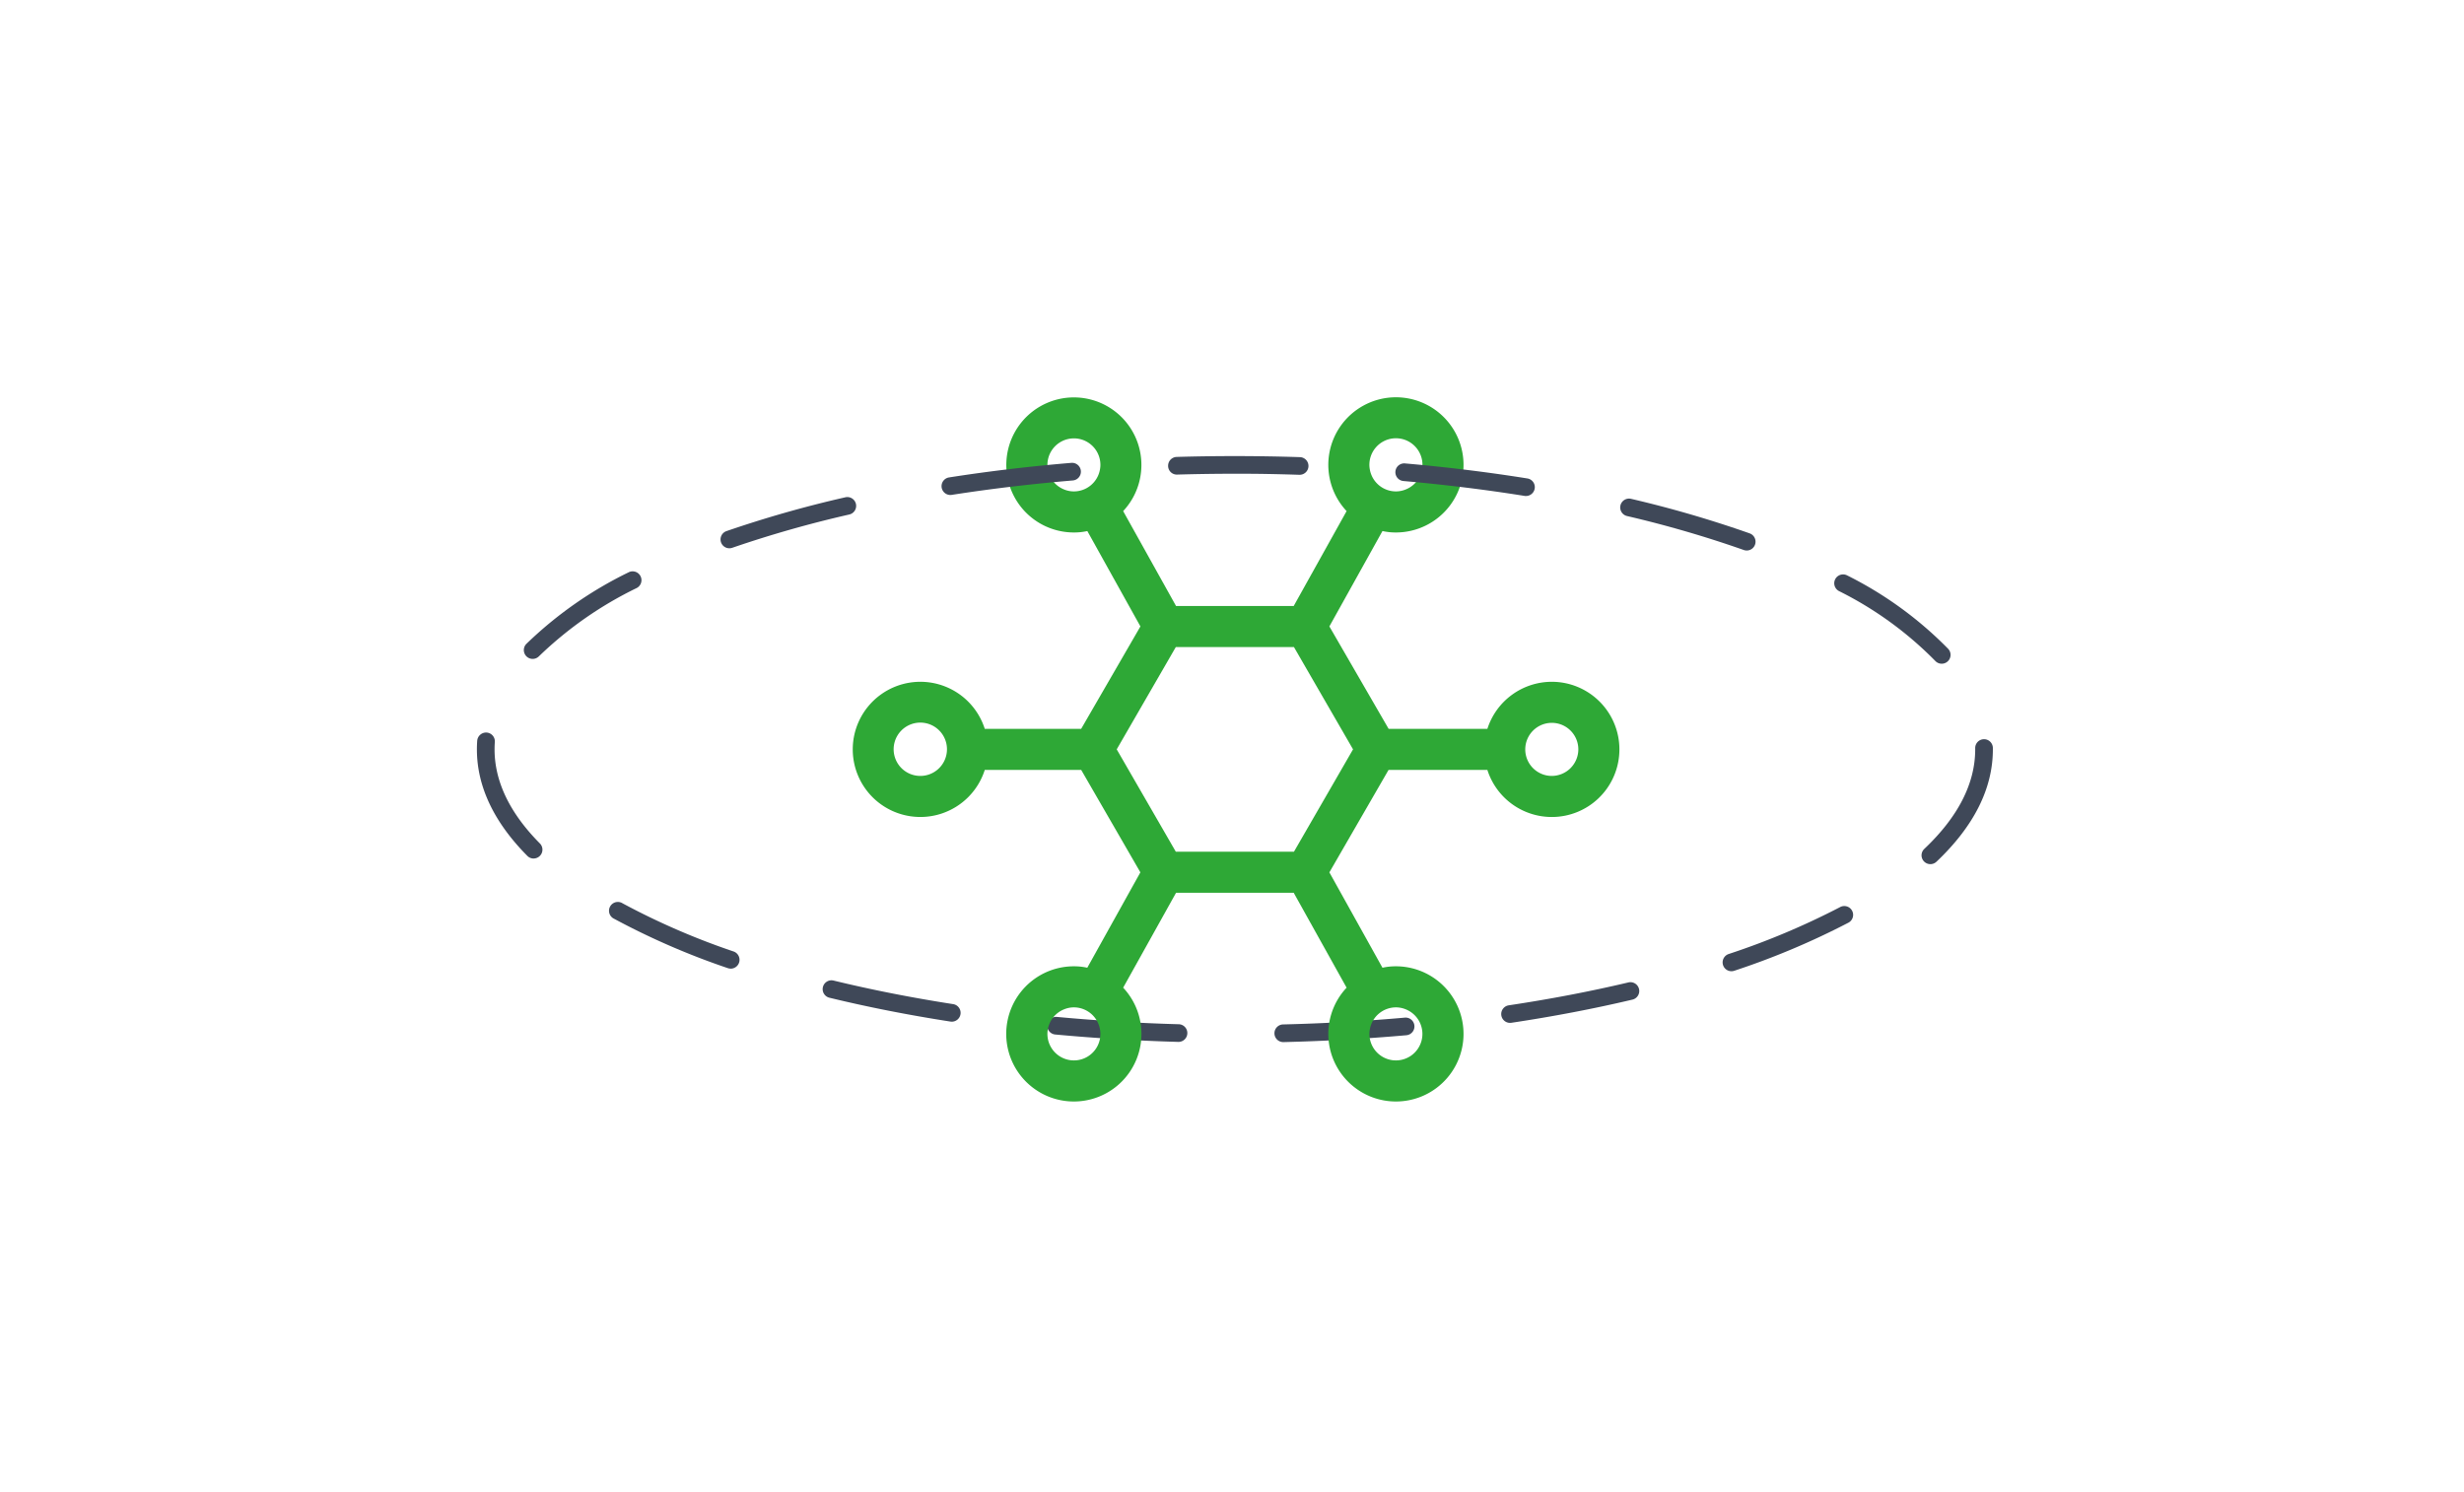 <svg xmlns="http://www.w3.org/2000/svg" xmlns:xlink="http://www.w3.org/1999/xlink" width="279" height="169" viewBox="0 0 279 169"><defs><clipPath id="clip-path"><rect id="Rectangle_3224" data-name="Rectangle 3224" width="171.652" height="79.73" transform="translate(0 0)" fill="#2ea836"></rect></clipPath><clipPath id="clip-Artboard_3"><rect width="279" height="169"></rect></clipPath></defs><g id="Artboard_3" data-name="Artboard &#x2013; 3" clip-path="url(#clip-Artboard_3)"><g id="Group_4653" data-name="Group 4653" transform="translate(54 45)"><g id="Group_4652" data-name="Group 4652" clip-path="url(#clip-path)"><path id="Path_7793" data-name="Path 7793" d="M91.318,73.013a1,1,0,0,1-.024-2c4.645-.112,9.285-.372,13.791-.771a1,1,0,0,1,.176,1.992c-4.548.4-9.231.665-13.918.779h-.025" fill="#3f4858"></path><path id="Path_7794" data-name="Path 7794" d="M79.426,72.99H79.4c-4.688-.133-9.369-.415-13.915-.837a1,1,0,0,1,.185-1.992c4.5.419,9.142.7,13.787.829a1,1,0,0,1-.028,2" fill="#3f4858"></path><path id="Path_7795" data-name="Path 7795" d="M116.984,70.837a1,1,0,0,1-.147-1.989c4.7-.705,9.255-1.577,13.546-2.593a1,1,0,1,1,.46,1.947c-4.344,1.028-8.957,1.91-13.709,2.624a.946.946,0,0,1-.15.011" fill="#3f4858"></path><path id="Path_7796" data-name="Path 7796" d="M53.77,70.7a1.012,1.012,0,0,1-.155-.012c-4.751-.737-9.358-1.645-13.7-2.7a1,1,0,0,1,.473-1.944c4.283,1.041,8.837,1.938,13.53,2.667A1,1,0,0,1,53.77,70.7" fill="#3f4858"></path><path id="Path_7797" data-name="Path 7797" d="M142.055,64.987a1,1,0,0,1-.319-1.948,85.075,85.075,0,0,0,12.626-5.317,1,1,0,1,1,.937,1.767,86.936,86.936,0,0,1-12.925,5.445.992.992,0,0,1-.319.053" fill="#3f4858"></path><path id="Path_7798" data-name="Path 7798" d="M28.738,64.693a1.011,1.011,0,0,1-.327-.055A83.856,83.856,0,0,1,15.542,59.05,1,1,0,1,1,16.5,57.3a81.853,81.853,0,0,0,12.561,5.45,1,1,0,0,1-.327,1.946" fill="#3f4858"></path><path id="Path_7799" data-name="Path 7799" d="M164.578,52.86a1,1,0,0,1-.687-1.727c3.823-3.617,5.762-7.408,5.762-11.268v-.143a1,1,0,0,1,.99-1.01h.01a1,1,0,0,1,1,.991v.172c0,4.421-2.149,8.7-6.388,12.712a1,1,0,0,1-.687.273" fill="#3f4858"></path><path id="Path_7800" data-name="Path 7800" d="M6.425,52.225a1,1,0,0,1-.71-.295C1.923,48.108,0,44.049,0,39.865q0-.492.035-.981a1.013,1.013,0,0,1,1.07-.926,1,1,0,0,1,.925,1.07c-.02.279-.03.557-.03.837C2,43.5,3.727,47.088,7.135,50.52a1,1,0,0,1-.71,1.7" fill="#3f4858"></path><path id="Path_7801" data-name="Path 7801" d="M165.86,30.163a.994.994,0,0,1-.733-.32,40.666,40.666,0,0,0-10.9-7.908,1,1,0,1,1,.932-1.77,42.624,42.624,0,0,1,11.437,8.318,1,1,0,0,1-.733,1.68" fill="#3f4858"></path><path id="Path_7802" data-name="Path 7802" d="M6.314,29.618a1,1,0,0,1-.714-1.7,44.813,44.813,0,0,1,11.578-8.106,1,1,0,0,1,.912,1.781A42.823,42.823,0,0,0,7.028,29.318a1,1,0,0,1-.714.3" fill="#3f4858"></path><path id="Path_7803" data-name="Path 7803" d="M143.778,17.341a1.01,1.01,0,0,1-.335-.058,125.426,125.426,0,0,0-13.214-3.844,1,1,0,0,1,.458-1.948A127.875,127.875,0,0,1,144.113,15.4a1,1,0,0,1-.335,1.943" fill="#3f4858"></path><path id="Path_7804" data-name="Path 7804" d="M28.588,17.09a1,1,0,0,1-.328-1.945,130.107,130.107,0,0,1,13.446-3.826,1,1,0,1,1,.448,1.949,128.3,128.3,0,0,0-13.238,3.766.988.988,0,0,1-.328.056" fill="#3f4858"></path><path id="Path_7805" data-name="Path 7805" d="M93.143,8.768H93.11c-2.425-.079-4.846-.127-7.334-.118-2.15,0-4.33.032-6.48.094a.984.984,0,0,1-1.029-.97,1,1,0,0,1,.97-1.029c2.17-.063,4.37-.095,6.539-.095h.051c2.445,0,4.917.04,7.348.118a1,1,0,0,1-.032,2" fill="#3f4858"></path><path id="Path_7806" data-name="Path 7806" d="M121.706,32.21a7.665,7.665,0,0,0-7.29,5.33h-11.18l-6.71-11.6,6.01-10.8h.01a6.849,6.849,0,0,0,1.51.16,7.655,7.655,0,1,0-5.58-2.42l-5.99,10.75H79.166l-5.99-10.75A7.648,7.648,0,1,0,67.6,15.3a6.94,6.94,0,0,0,1.52-.16l6.01,10.8-6.71,11.6H57.506a7.655,7.655,0,1,0,0,4.65h10.92l6.7,11.6-6.01,10.8h-.01a6.85,6.85,0,0,0-1.51-.16,7.655,7.655,0,1,0,5.58,2.42l5.99-10.75h13.32l5.99,10.75a7.655,7.655,0,1,0,5.58-2.42,6.85,6.85,0,0,0-1.51.16h-.01l-6.01-10.8,6.7-11.6h11.19a7.656,7.656,0,1,0,7.29-9.98M101.056,7.65a3.005,3.005,0,1,1,4.11,2.78,2.93,2.93,0,0,1-1.11.22,3,3,0,0,1-2.95-2.49,2.756,2.756,0,0,1-.05-.51m-33.46,3a2.93,2.93,0,0,1-1.11-.22A3,3,0,1,1,70.6,7.65a2.756,2.756,0,0,1-.05.51,3,3,0,0,1-2.95,2.49m3,61.43a3,3,0,1,1-4.11-2.78,2.93,2.93,0,0,1,1.11-.22,3.005,3.005,0,0,1,2.95,2.48,2.957,2.957,0,0,1,.05.52m33.46-3a2.93,2.93,0,0,1,1.11.22,3,3,0,1,1-4.11,2.78,2.957,2.957,0,0,1,.05-.52,3.005,3.005,0,0,1,2.95-2.48M50.216,42.87a3.019,3.019,0,1,1,1.9-.68,3.011,3.011,0,0,1-1.9.68m42.3,8.58H79.136l-6.69-11.59,6.69-11.58h13.38l6.69,11.58Zm29.19-8.58a3.005,3.005,0,1,1,3.01-3.01,3.019,3.019,0,0,1-3.01,3.01" fill="#2ea836"></path><path id="Path_7807" data-name="Path 7807" d="M118.789,11.172a.965.965,0,0,1-.159-.013c-4.424-.708-9.034-1.276-13.7-1.685a1,1,0,1,1,.175-1.992c4.715.413,9.373.986,13.843,1.7a1,1,0,0,1-.157,1.987" fill="#3f4858"></path><path id="Path_7808" data-name="Path 7808" d="M53.611,11.055a1,1,0,0,1-.153-1.988c4.471-.7,9.13-1.253,13.848-1.65a1,1,0,1,1,.168,1.993c-4.671.393-9.283.942-13.708,1.633a1.021,1.021,0,0,1-.155.012" fill="#3f4858"></path></g></g></g></svg>